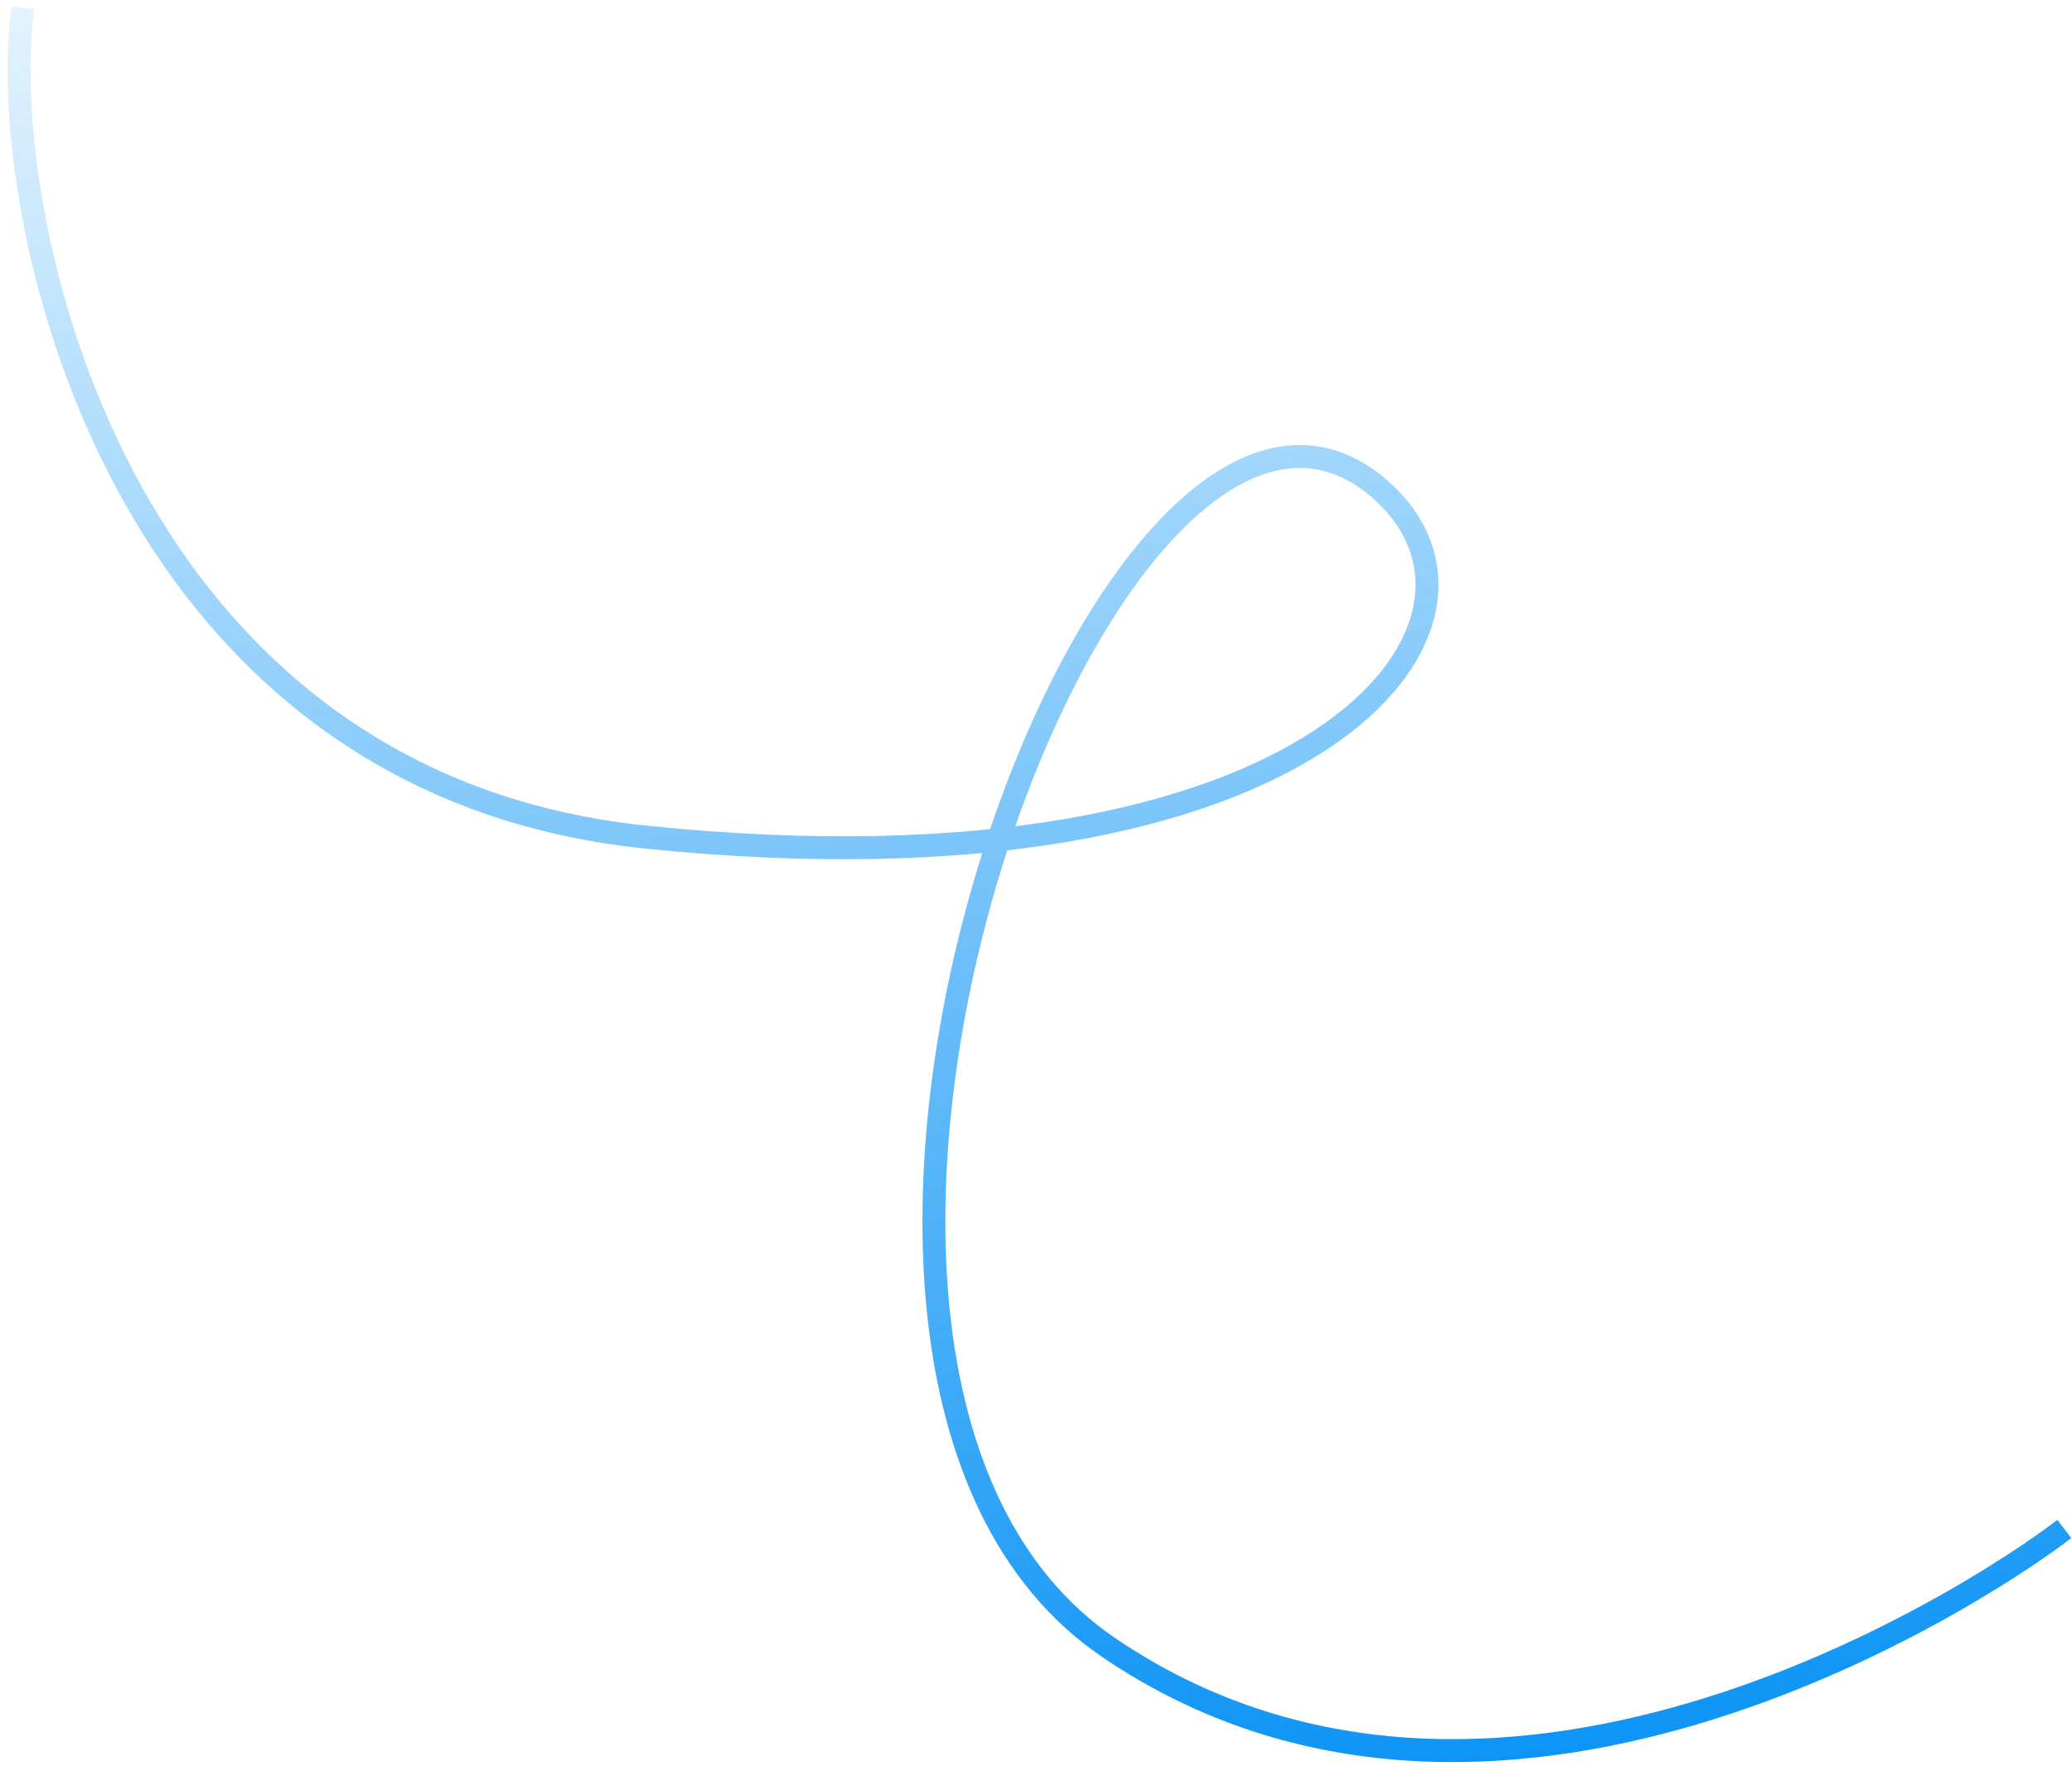 <?xml version="1.0" encoding="UTF-8"?> <svg xmlns="http://www.w3.org/2000/svg" width="271" height="231" viewBox="0 0 271 231" fill="none"> <path d="M3 1C-0.666 27.167 14.501 102.3 84.501 109.5C172 118.5 200.601 81.552 180.5 64C145 33 91.007 178.785 145 215.5C195 249.5 257.334 209.667 270 200" stroke="url(#paint0_linear_20_3082)" stroke-width="3"></path> <defs> <linearGradient id="paint0_linear_20_3082" x1="433.646" y1="218.59" x2="402.213" y2="-73.567" gradientUnits="userSpaceOnUse"> <stop stop-color="#018FF5"></stop> <stop offset="1" stop-color="#018FF5" stop-opacity="0"></stop> </linearGradient> </defs> </svg> 